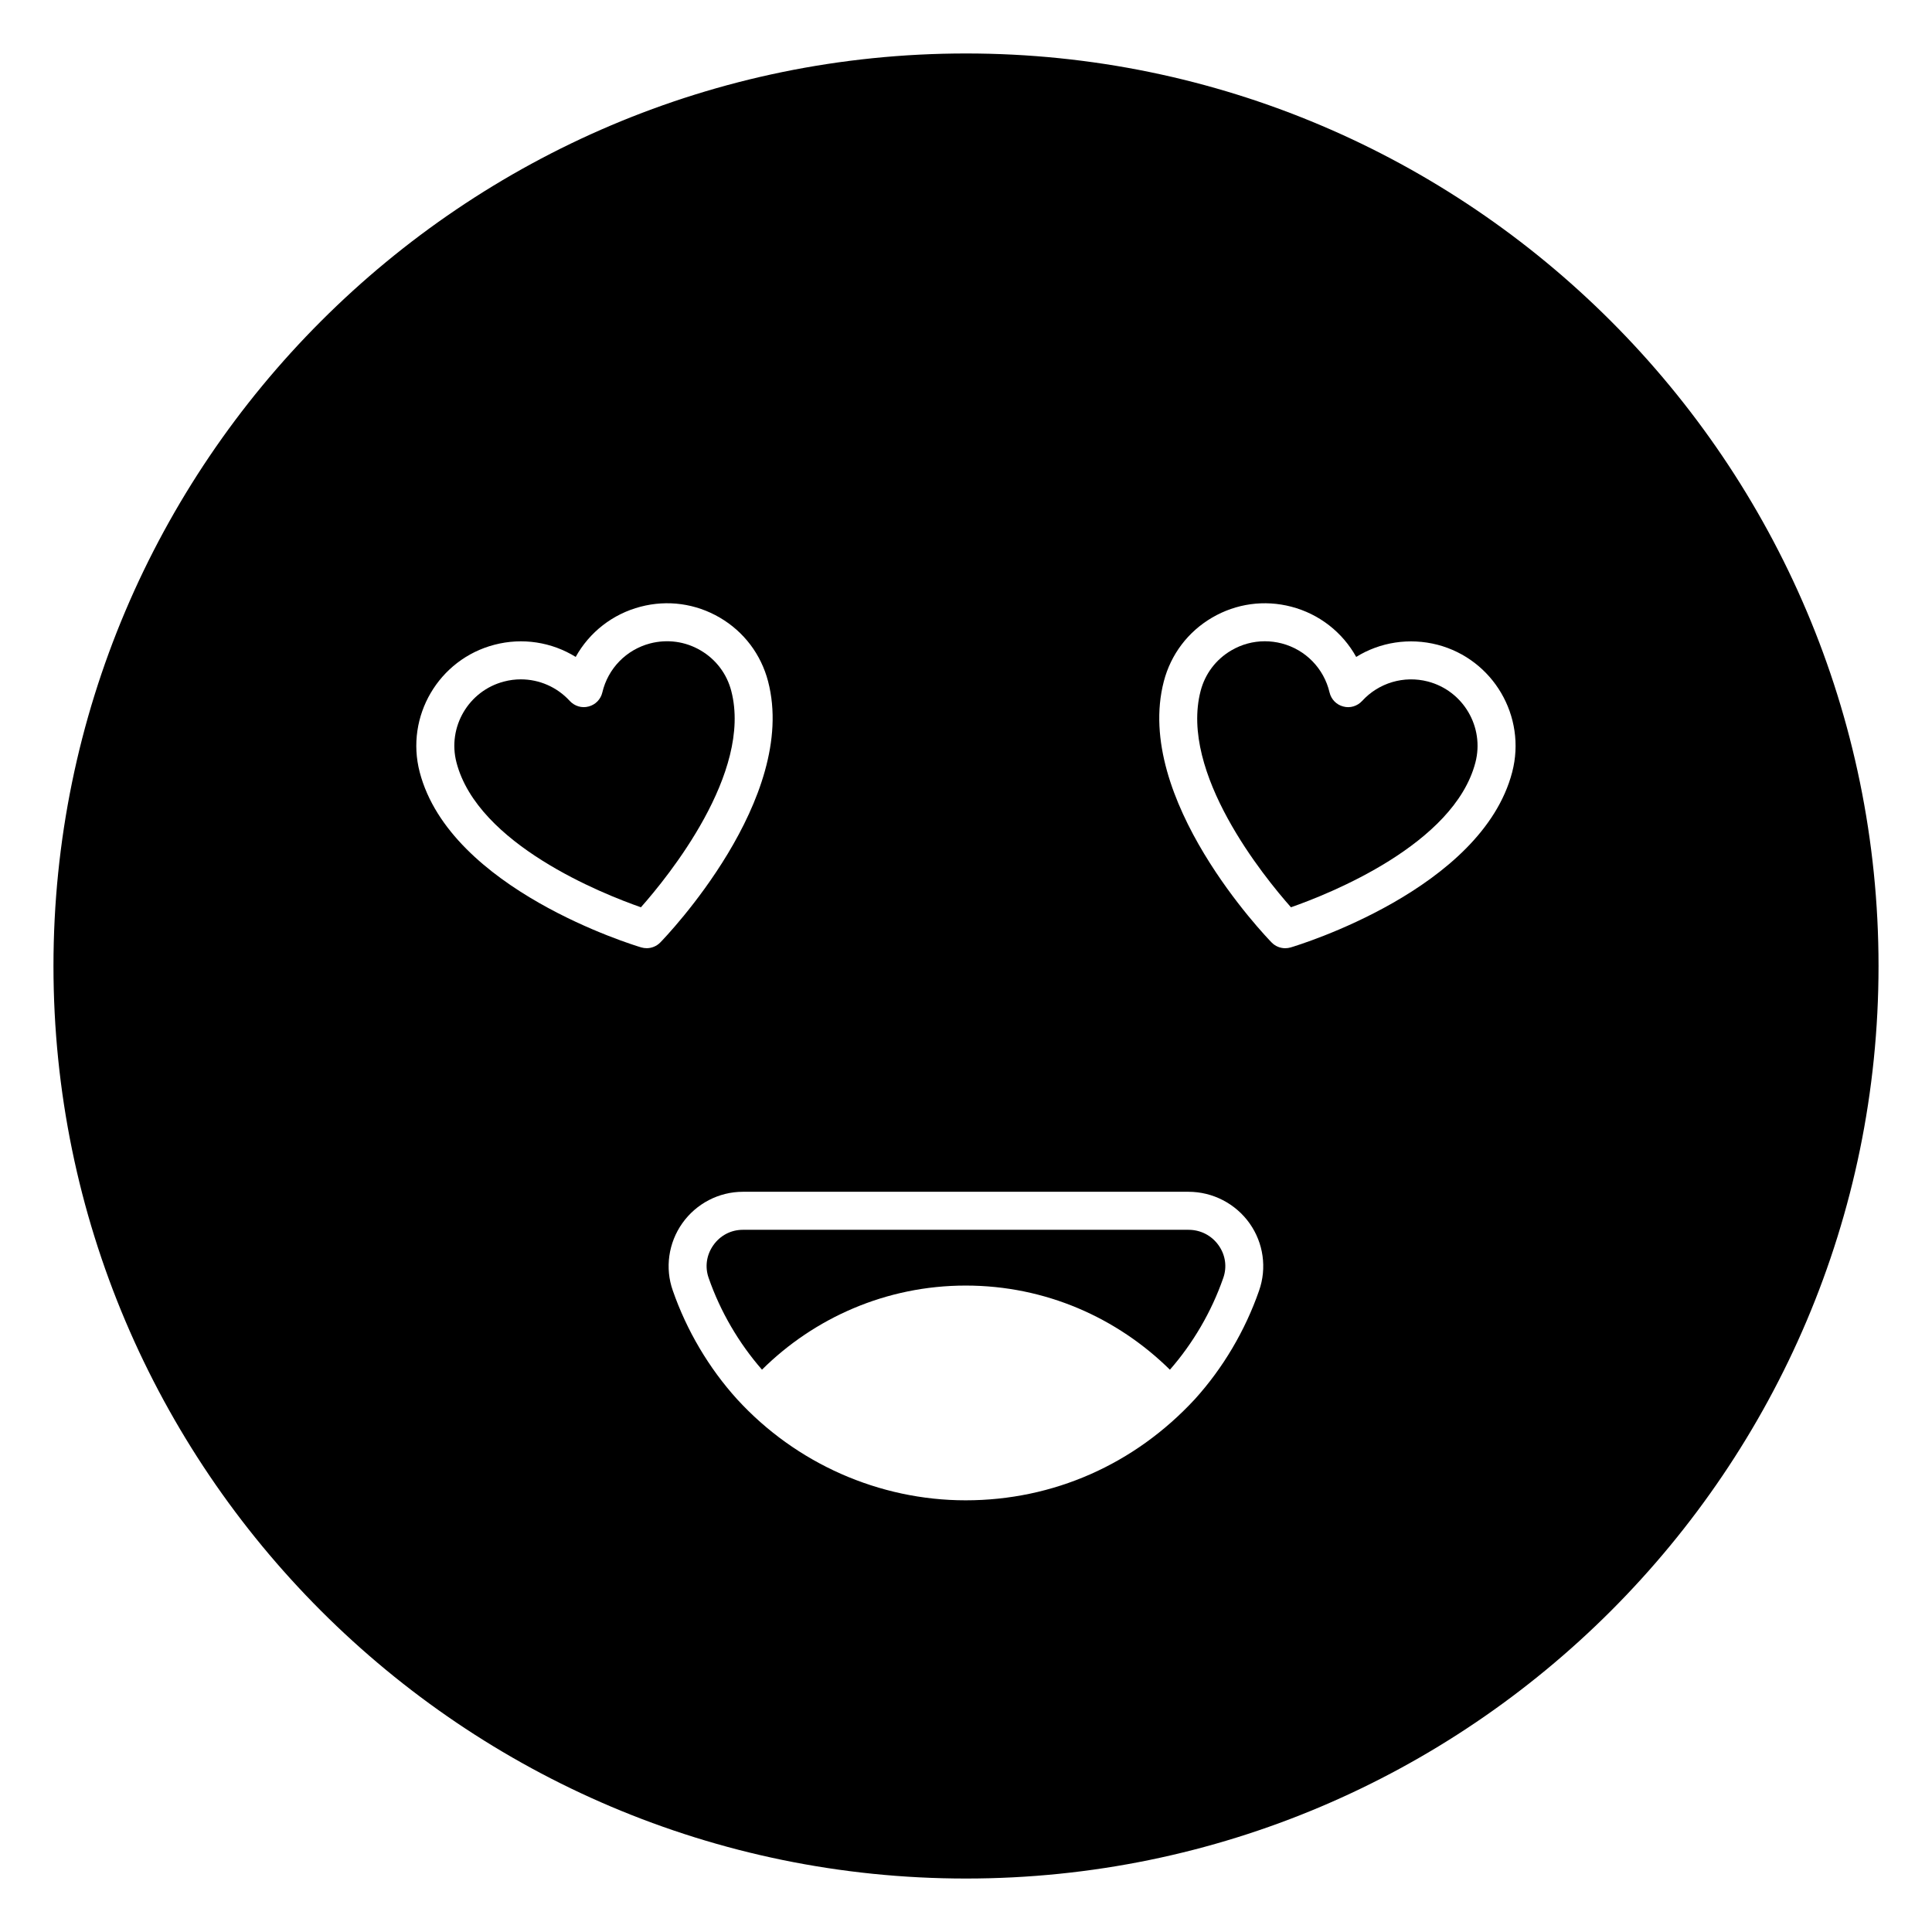 <?xml version="1.0" encoding="UTF-8"?>
<!-- Uploaded to: SVG Repo, www.svgrepo.com, Generator: SVG Repo Mixer Tools -->
<svg fill="#000000" width="800px" height="800px" version="1.1" viewBox="144 144 512 512" xmlns="http://www.w3.org/2000/svg">
 <g>
  <path d="m329.66 316.36c-4.055-2.383-8.801-3.019-13.348-1.852-6.332 1.652-11.191 6.633-12.688 13-0.426 1.82-1.824 3.258-3.637 3.719-1.797 0.5-3.723-0.098-4.988-1.465-3.379-3.699-8.098-5.727-12.973-5.727-1.484 0-2.988 0.188-4.469 0.582-9.383 2.441-15.031 12.074-12.586 21.453 5.664 21.727 38.738 34.824 48.879 38.367 7.125-8.039 29.605-35.609 23.941-57.34-1.184-4.551-4.074-8.367-8.133-10.738z"/>
  <path d="m458.96 469.91h-118.09c-3.141 0-5.992 1.484-7.828 4.082-1.824 2.586-2.277 5.746-1.242 8.68 3.109 8.938 8.004 17.281 14.133 24.305 13.816-13.703 32.91-22.289 53.984-22.289 21.215 0 40.203 8.594 54.121 22.301 6.117-7 11.023-15.359 14.129-24.289 0-0.012 0.004-0.02 0.012-0.027 1.031-2.922 0.586-6.07-1.23-8.641-1.859-2.617-4.766-4.121-7.984-4.121z"/>
  <path d="m522.41 324.61c-6.348-1.645-13.027 0.336-17.438 5.156-1.262 1.367-3.195 1.969-4.988 1.465-1.812-0.461-3.207-1.898-3.637-3.719-1.496-6.367-6.356-11.348-12.684-13-1.484-0.383-2.992-0.57-4.481-0.57-3.09 0-6.137 0.816-8.871 2.422-4.059 2.371-6.949 6.191-8.133 10.734-5.664 21.727 16.816 49.297 23.941 57.34 10.141-3.543 43.219-16.641 48.879-38.367 2.445-9.379-3.203-19.012-12.59-21.461z"/>
  <path d="m400 158.17c-133.31 0-241.83 108.52-241.83 241.83s108.52 241.83 241.83 241.83 241.83-108.52 241.83-241.83-108.52-241.83-241.83-241.83zm-84.629 237.11c-0.477 0-0.965-0.07-1.438-0.207-2.062-0.609-50.609-15.371-58.711-46.465-3.848-14.75 5.031-29.891 19.793-33.738 7.457-1.957 15.207-0.707 21.551 3.219 3.617-6.516 9.766-11.375 17.207-13.312 7.144-1.867 14.609-0.836 20.984 2.894 6.387 3.738 10.926 9.742 12.793 16.895 8.102 31.086-27.066 67.66-28.566 69.195-0.969 0.988-2.277 1.52-3.613 1.52zm162.3 90.746c-3.688 10.598-9.57 20.547-17.012 28.762-16 17.309-37.559 26.812-60.746 26.812-22.918 0-45-9.77-60.578-26.793-7.469-8.246-13.352-18.195-17.039-28.801-2.106-5.941-1.168-12.613 2.519-17.828 3.695-5.223 9.699-8.344 16.055-8.344h118.09c6.438 0 12.496 3.141 16.207 8.383 3.672 5.195 4.606 11.848 2.5 17.809zm67.078-137.41c-8.102 31.094-56.648 45.855-58.711 46.465-0.473 0.137-0.961 0.207-1.438 0.207-1.34 0-2.648-0.531-3.609-1.523-1.5-1.535-36.668-38.109-28.566-69.195 1.863-7.152 6.406-13.156 12.793-16.895 6.383-3.731 13.848-4.762 20.988-2.894 7.434 1.938 13.586 6.801 17.199 13.312 6.336-3.926 14.09-5.144 21.547-3.227 14.762 3.856 23.641 18.996 19.797 33.75z"/>
 </g>
</svg>